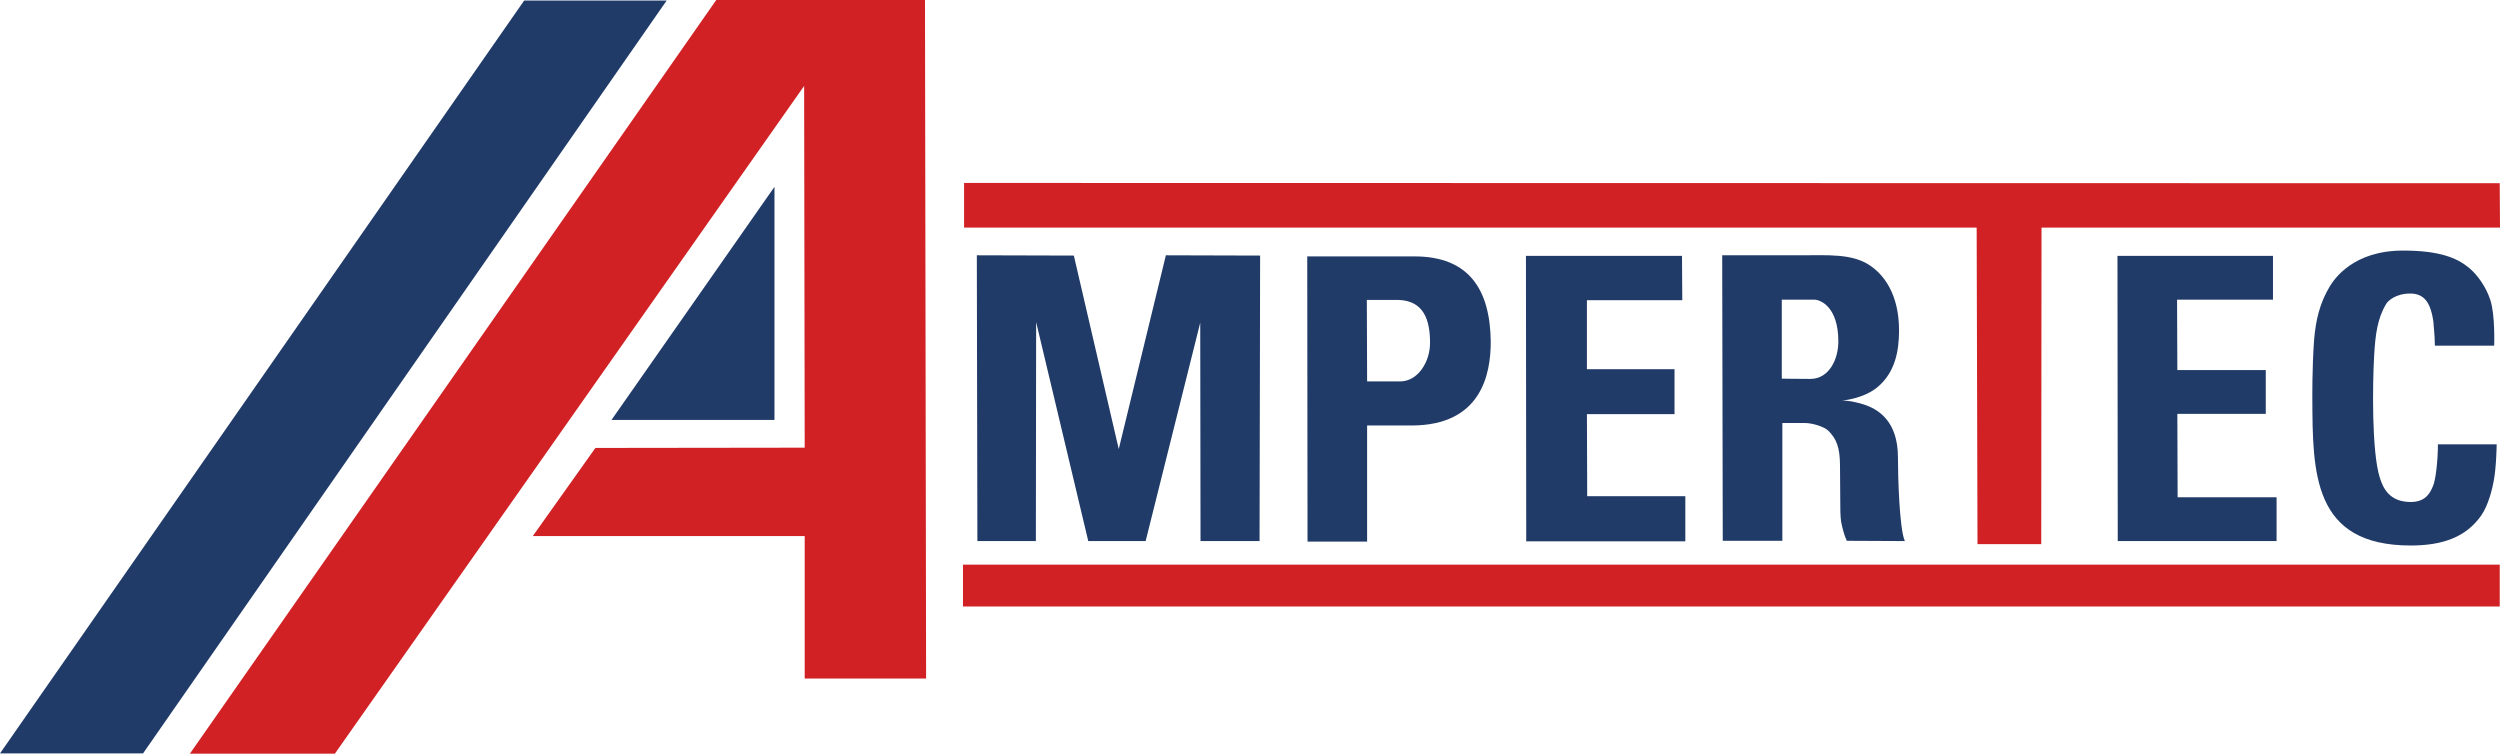 <?xml version="1.0" encoding="utf-8"?>
<!-- Generator: Adobe Illustrator 19.2.0, SVG Export Plug-In . SVG Version: 6.00 Build 0)  -->
<svg version="1.1" id="Ebene_1" xmlns="http://www.w3.org/2000/svg" xmlns:xlink="http://www.w3.org/1999/xlink" x="0px" y="0px"
	 viewBox="0 0 901.9 271.9" style="enable-background:new 0 0 901.9 271.9;" xml:space="preserve">
<style type="text/css">
	.st0{fill:#213B69;}
	.st1{fill:#D12124;}
</style>
<g>
	<path class="st0" d="M505.1,137.6h-11.9l-0.1-29.4h11.4c9.2,0.3,11.4,7.3,11.4,15.5C515.9,130.6,511.5,137.6,505.1,137.6
		L505.1,137.6z M510.3,92.5h-38.7l0.1,102.9h21.5l0-41.9h16c25.2,0,28.6-18.5,28.6-30.2C537.6,104.4,529.9,92.5,510.3,92.5
		L510.3,92.5z"/>
	<polygon class="st0" points="821.3,195.2 821.3,179.4 785.6,179.4 785.5,149.3 817.4,149.3 817.4,133.5 785.5,133.5 785.4,108.1 
		820,108.1 820,92.3 763.9,92.3 764,195.2 	"/>
	<polygon class="st1" points="347.4,203.7 901.8,203.7 901.8,218.8 347.4,218.8 	"/>
	<polygon class="st1" points="347.8,82.1 713.1,82.1 713.4,196.3 736.4,196.3 736.5,82.1 901.9,82.1 901.8,66.1 347.8,66 	"/>
	<path class="st0" d="M899.6,173.7c1-5,1.1-13.4,1.1-13.4s-13.9,0-21.2,0c0,5.8-0.8,13-1.8,15.1c-0.8,1.8-2.2,5.7-8,5.7
		c-7.7,0-10-5-11.2-8.9c-2.9-9.3-2.6-33.6-2-43.9c0.4-7.2,1.1-13.3,4.3-18.6c0.7-1.2,3.5-3.8,8.7-3.8c4.9,0,7.4,3,8.4,10.4
		c0,1.1,0.5,4.7,0.5,8.4c1.4,0,21.4,0,21.4,0s0.4-11.1-1.4-16.5c-1.6-4.9-4.8-9.2-7.7-11.6c-4.4-3.6-10.7-6.2-23.8-6.2
		c-18,0-24.8,10.3-26.4,12.9c-3.6,6-5.1,12.1-5.7,19.7c-0.7,10.2-0.6,20.6-0.6,20.6c0.1,27,0.1,53.2,35.5,53.2
		c11.6,0,20-3.1,25.4-10.8C897.8,182.2,899.2,175.9,899.6,173.7z"/>
	<polygon class="st0" points="454.6,92.2 420.6,92.1 403.6,162 387.4,92.2 352.4,92.1 352.6,195.2 373.7,195.2 373.8,116.2 
		392.6,195.2 413.3,195.2 433,116.4 433.1,195.2 454.4,195.2 	"/>
	<path class="st0" d="M653.1,136.7c-4.5,0-10.3-0.1-10.3-0.1l0-28.5c0.1,0,9.6,0,11.7,0c2.1,0,8.7,2.4,8.7,15.1
		C663.2,129.7,659.8,136.7,653.1,136.7z M687.2,195.2c-2-4.3-2.5-23.7-2.5-30.2c0-13.1-7.1-17.5-12.7-19.2c-5.1-1.5-6.9-1.2-7.4-1.3
		c0,0,7.7-0.6,12.8-4.9c6.3-5.3,7.7-13,7.7-20.4c0-13.2-5.6-20.2-10.6-23.5c-6.4-4.3-15.4-3.6-24.8-3.6l-28.4,0l0.2,103H643l0-42.5
		c0,0,7.7,0,8,0c3,0,7.2,1.4,8.6,2.8c2.9,2.9,4.2,6,4.2,12.7c0,1.9,0,1.2,0.1,13.5c0,1.8,0,4.5,0.3,6.6c0.4,2.1,1.2,5.2,1.9,6.5
		c0.1,0.1,0.1,0.2,0.1,0.4L687.2,195.2L687.2,195.2z"/>
	<polygon class="st0" points="608,179 572.6,179 572.5,149.4 604.1,149.4 604.1,133.2 572.5,133.2 572.5,108.3 606.9,108.3 
		606.8,92.3 550.5,92.3 550.6,195.3 608,195.3 	"/>
	<polygon class="st0" points="279.4,67.4 279.4,151.5 220.6,151.5 	"/>
	<polygon class="st1" points="258.4,0 68.5,271.9 120.8,271.9 290.1,31 290.3,161.5 214.8,161.6 192.2,193.4 290.3,193.4 
		290.3,244.8 334.1,244.8 333.7,0 	"/>
	<polygon class="st0" points="189.1,0.2 240.5,0.2 51.6,271.8 0,271.8 	"/>
</g>
</svg>
